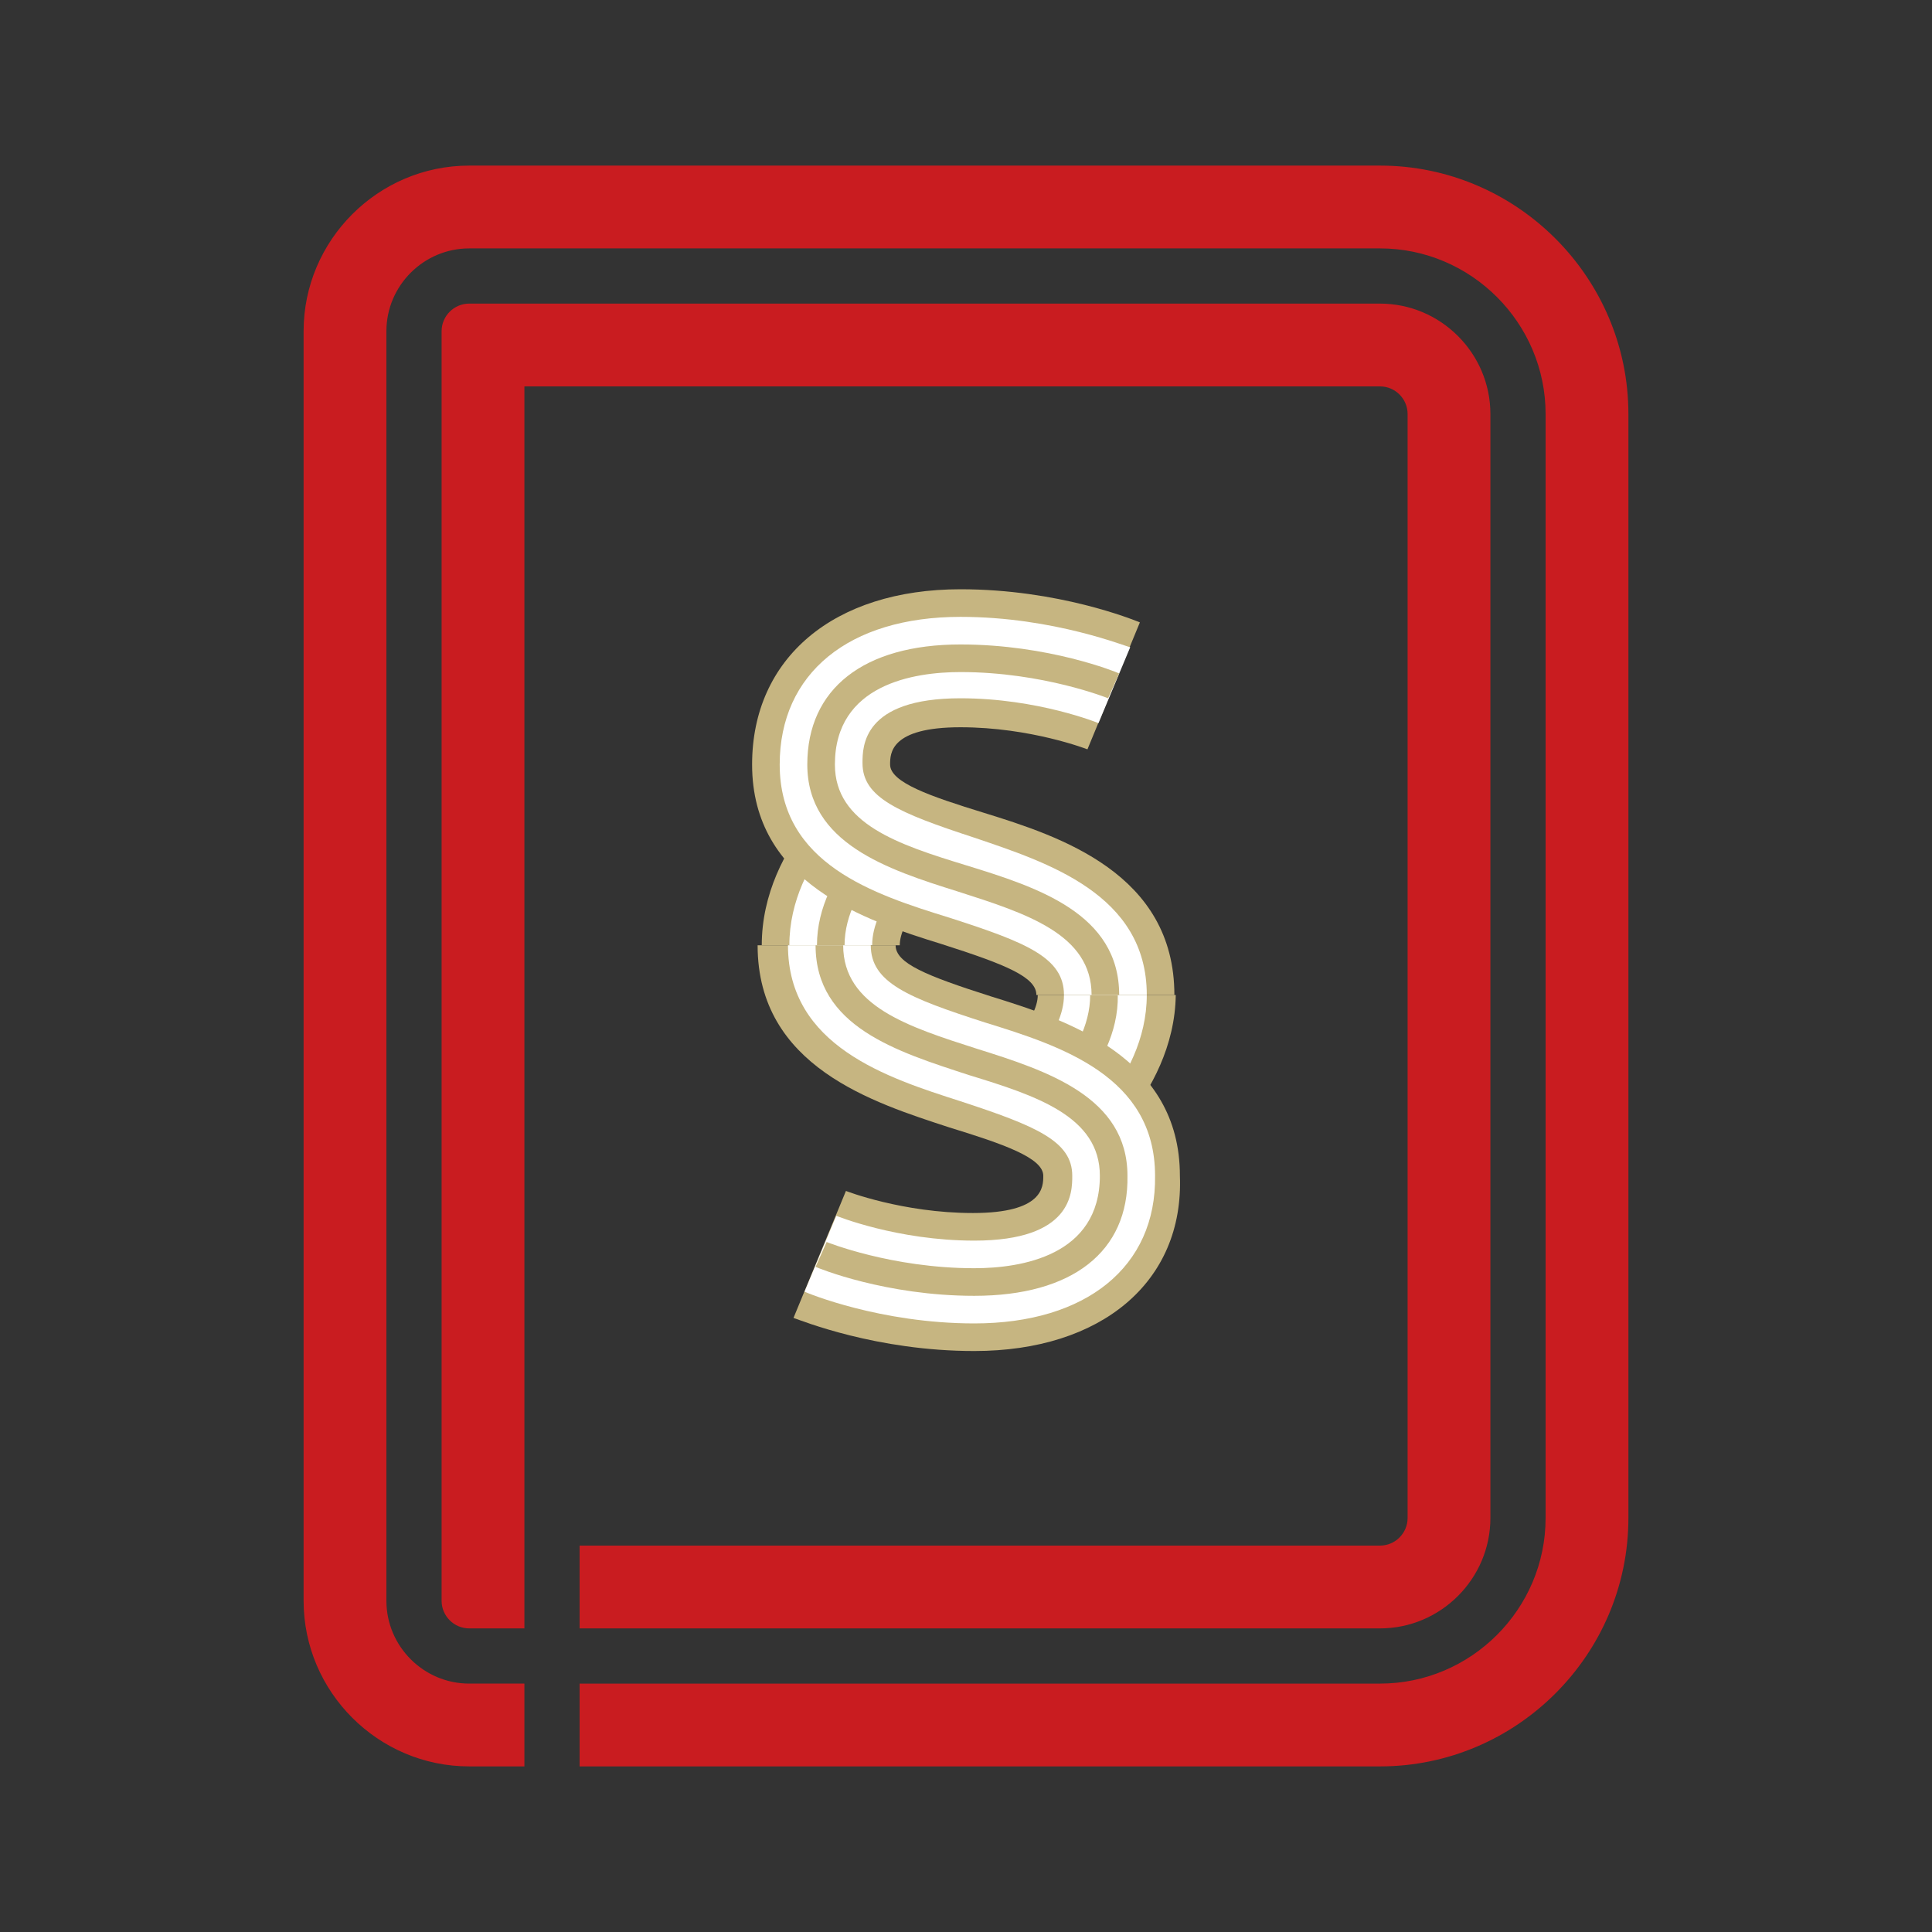 <?xml version="1.0" encoding="UTF-8"?> <svg xmlns="http://www.w3.org/2000/svg" xmlns:xlink="http://www.w3.org/1999/xlink" version="1.1" id="Ebene_1" x="0px" y="0px" viewBox="0 0 140 140" style="enable-background:new 0 0 140 140;" xml:space="preserve"><rect x="0" y="0" width="140" height="140" fill="#333333" stroke="none"/> <style type="text/css"> .st0{fill:#C91C20;} .st1{fill:#C6B581;} .st2{fill:#FFFFFF;} </style> <g> <g> <path class="st0" d="M100,12H34c-6.6,0-12,5.4-12,12v92c0,6.6,5.4,12,12,12h4v-6h-4c-3.3,0-6-2.7-6-6V24c0-3.3,2.7-6,6-6h66 c6.6,0,12,5.4,12,12V110c0,6.6-5.4,12-12,12H42v6h58c9.9,0,18-8.1,18-18V30C118,20.1,109.9,12,100,12z"></path> <path class="st0" d="M100,118c4.4,0,8-3.6,8-8V30c0-4.4-3.6-8-8-8H34c-1.1,0-2,0.9-2,2v92c0,1.1,0.9,2,2,2h4l0-90h62 c1.1,0,2,0.9,2,2V110c0,1.1-0.9,2-2,2H42v6H100z"></path> </g> <g> <path class="st1" d="M65.2,68.5h-10c0-7.5,6.8-12.5,7.5-13.1l5.8,8.1C67.5,64.4,65.2,66.7,65.2,68.5z"></path> <g> <path class="st2" d="M63.2,68.5h-6c0-6.5,6-10.9,6.7-11.4l3.5,4.9C66.2,62.8,63.2,65.6,63.2,68.5z"></path> <path class="st1" d="M61.2,68.5h-2c0-5.6,5.6-9.6,5.9-9.8l1.2,1.6C66.1,60.4,61.2,64,61.2,68.5z"></path> </g> </g> <g> <g> <path class="st1" d="M77.6,85.1L71.8,77c1-0.8,3.4-3.1,3.4-4.9h10C85.1,79.5,78.3,84.6,77.6,85.1z"></path> <g> <path class="st2" d="M76.4,83.5l-3.5-4.9c1.2-0.8,4.2-3.7,4.2-6.5h6C83.1,78.5,77.1,83,76.4,83.5z"></path> <path class="st1" d="M75.2,81.9l-1.2-1.6c0.1,0,5-3.7,5-8.2h2C81.1,77.6,75.5,81.7,75.2,81.9z"></path> </g> </g> <g> <path class="st1" d="M85.1,72.1h-10c0-1.3-2.2-2.2-6.9-3.7c-5.5-1.7-13.7-4.4-13.7-13c0-7.7,5.9-12.7,15.1-12.7 c7.1,0,12.5,2.2,13,2.4l-3.8,9.2c0,0-4.1-1.6-9.2-1.6c-5.1,0-5.1,1.9-5.1,2.7c0,1.3,2.9,2.3,6.8,3.5 C76.8,60.6,85.1,63.3,85.1,72.1z"></path> <g> <path class="st2" d="M83.1,72.1h-6c0-2.7-2.7-3.8-8.3-5.6c-5.5-1.7-12.3-3.9-12.3-11.1c0-6.6,5-10.7,13.1-10.7 c6.8,0,12.1,2.2,12.3,2.2l-2.3,5.5c0,0-4.4-1.8-10-1.8c-7.1,0-7.1,3.5-7.1,4.7c0,2.5,2.6,3.6,8.1,5.4 C75.9,62.5,83.1,64.8,83.1,72.1z"></path> <path class="st1" d="M81.1,72.1h-2c0-4.4-4.7-5.9-9.7-7.5c-5.1-1.6-10.9-3.5-10.9-9.2c0-5.5,4.1-8.7,11.1-8.7 c6.4,0,11.3,2,11.5,2.1l-0.8,1.8c0,0-4.7-1.9-10.7-1.9c-3.4,0-9.1,0.9-9.1,6.7c0,4.3,4.6,5.8,9.5,7.3 C75.2,64.3,81.1,66.2,81.1,72.1z"></path> </g> </g> </g> <g> <path class="st1" d="M70.6,97.9c-7.1,0-12.5-2.2-13.1-2.4l3.8-9.2c0,0,4.1,1.6,9.2,1.6c5.1,0,5.1-1.9,5.1-2.7 c0-1.3-2.9-2.3-6.8-3.5c-5.5-1.8-13.9-4.4-13.9-13.2h10c0,1.3,2.2,2.2,6.9,3.7c5.5,1.7,13.7,4.4,13.7,13 C85.8,92.9,79.8,97.9,70.6,97.9z"></path> <g> <path class="st2" d="M70.6,95.9c-6.8,0-12.1-2.2-12.3-2.3l2.3-5.5c0,0,4.4,1.8,10,1.8c7.1,0,7.1-3.5,7.1-4.7 c0-2.5-2.6-3.6-8.1-5.4c-5.3-1.7-12.5-4-12.5-11.3h6c0,2.7,2.7,3.8,8.3,5.6c5.5,1.7,12.3,3.9,12.3,11.1 C83.8,91.8,78.7,95.9,70.6,95.9z"></path> <path class="st1" d="M70.6,93.9c-6.4,0-11.3-2-11.5-2.1l0.8-1.8c0,0,4.7,1.9,10.7,1.9c3.4,0,9.1-0.9,9.1-6.7 c0-4.3-4.6-5.8-9.5-7.3c-5.2-1.7-11.1-3.5-11.1-9.4h2c0,4.4,4.7,5.9,9.7,7.5c5.1,1.6,10.9,3.5,10.9,9.2 C81.8,90.7,77.7,93.9,70.6,93.9z"></path> </g> </g> </g> </svg> 
